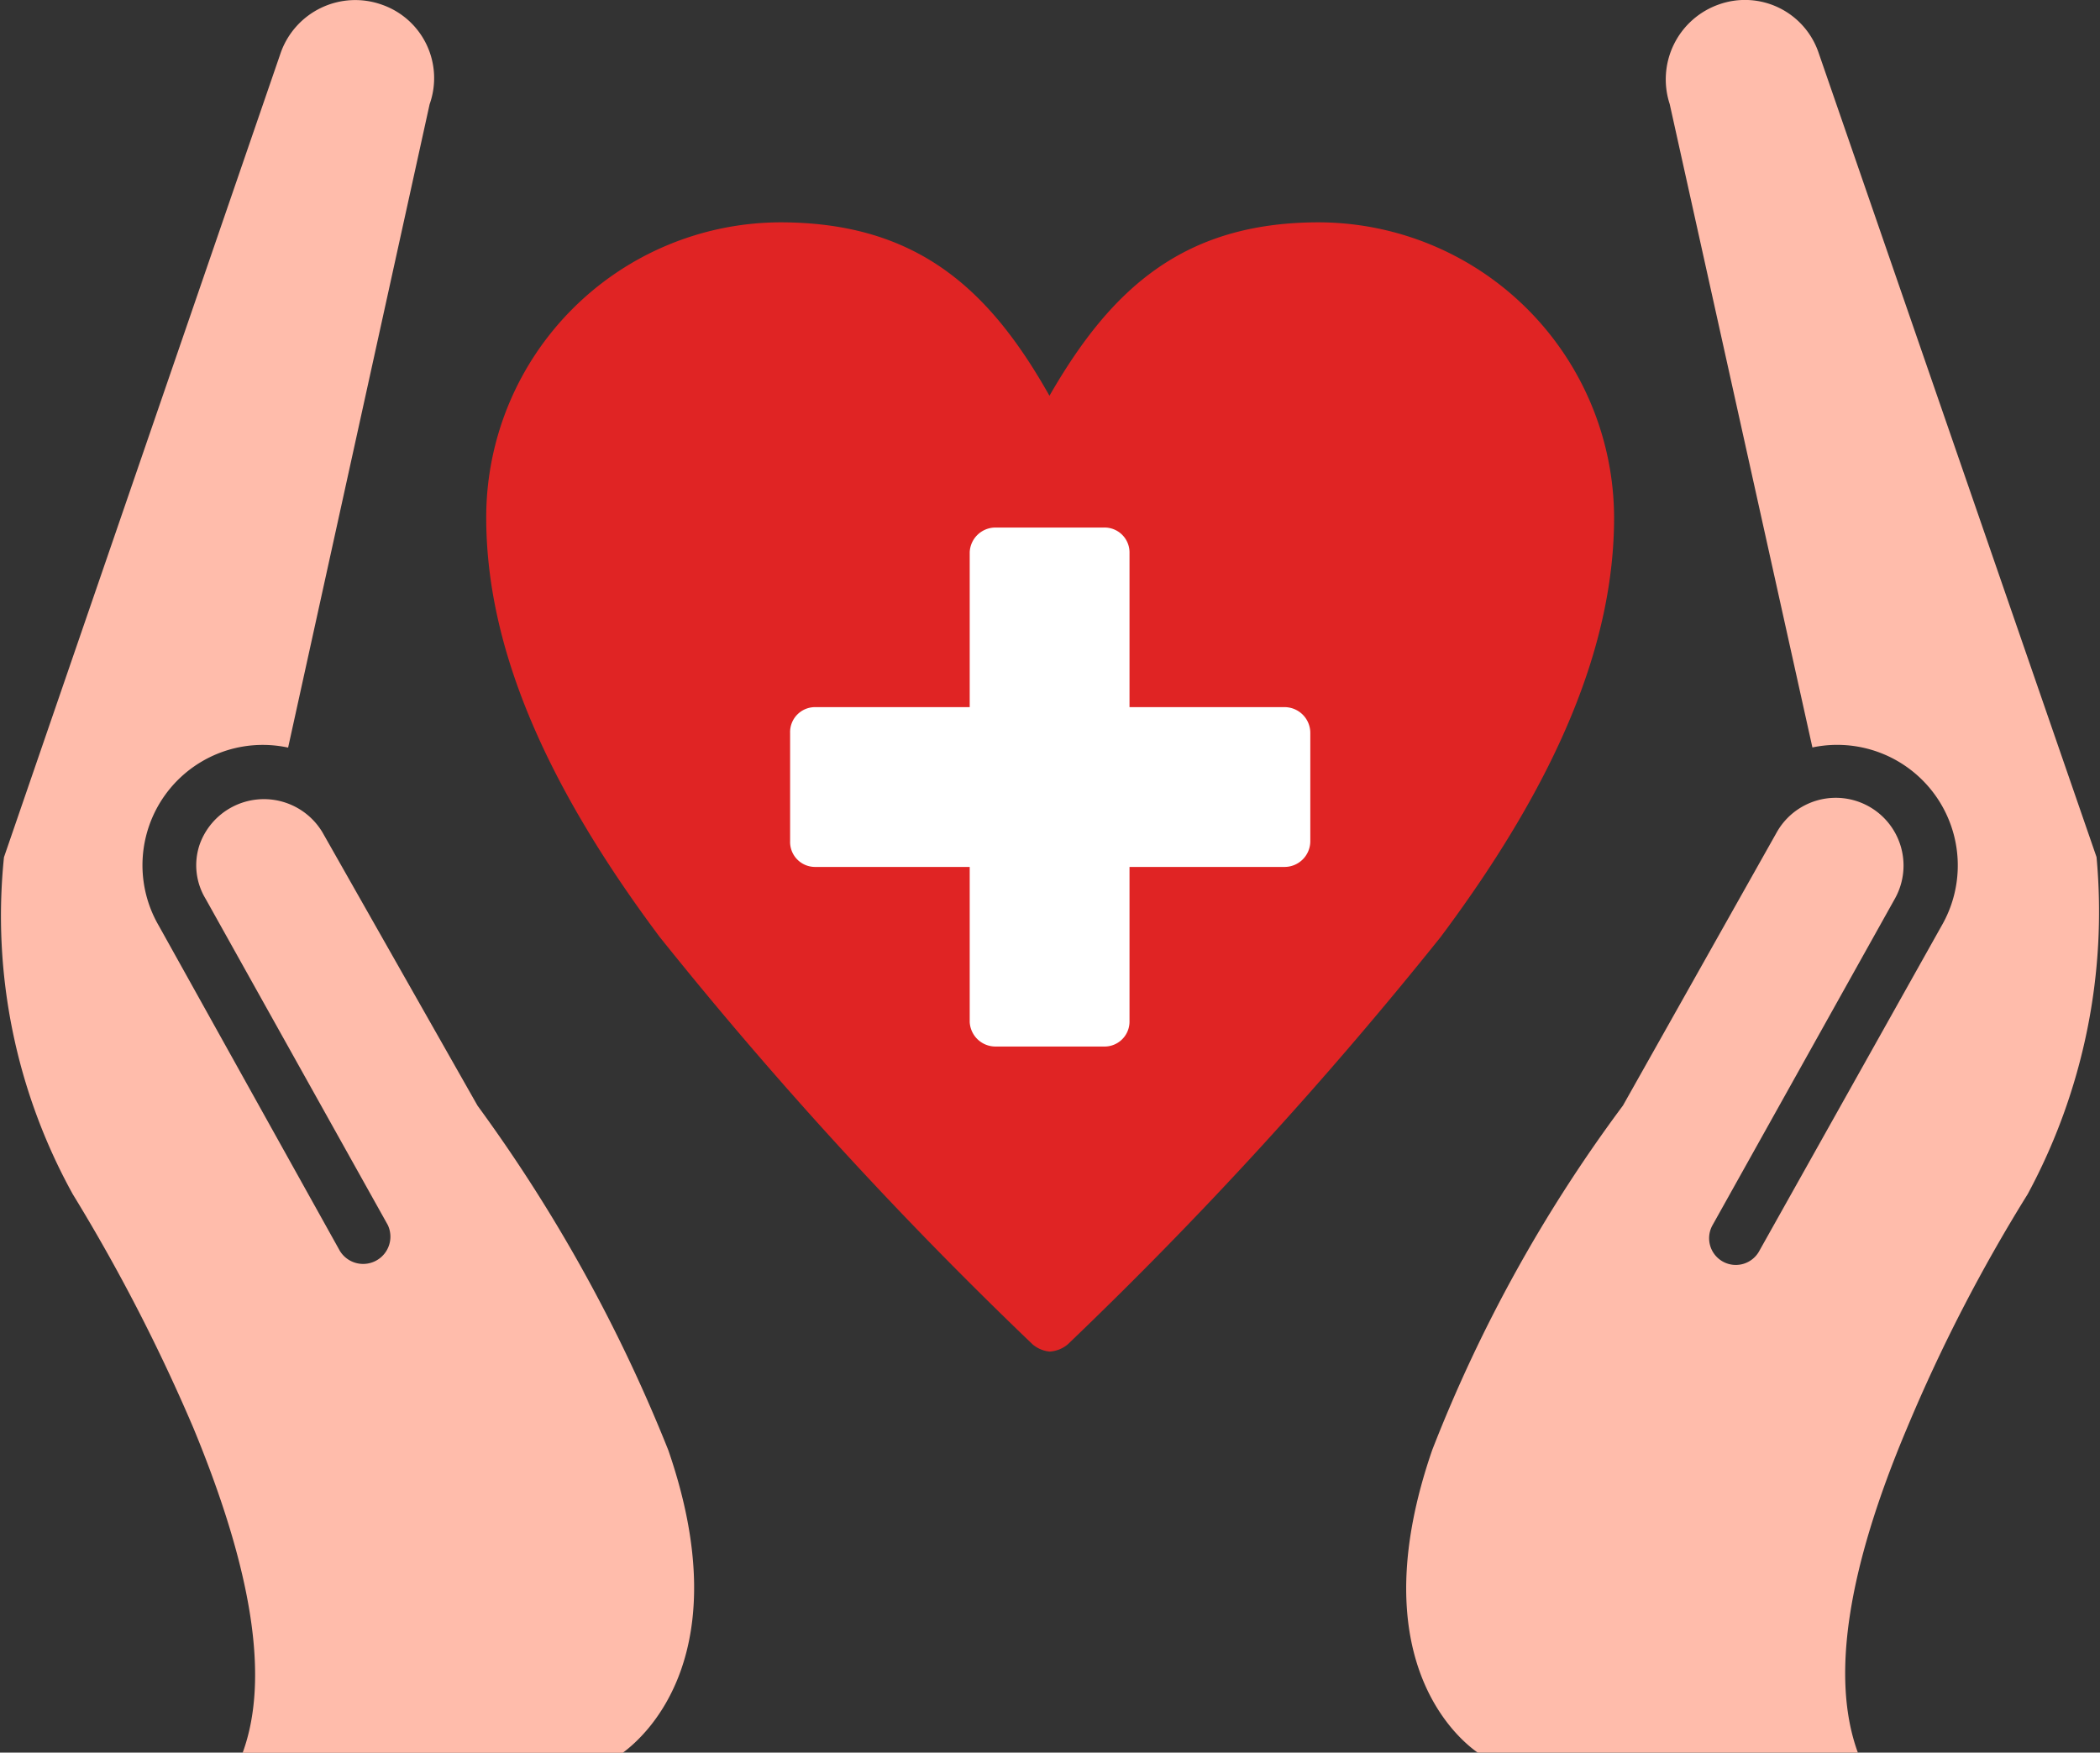 <svg xmlns="http://www.w3.org/2000/svg" width="40.737" height="34" viewBox="0 0 40.737 34">
  <rect x="0" y="0" width="40.737" height="34" fill="#333333" stroke="none"/>
  <g id="Layer_x0020_1" transform="translate(0.234 -141.27)">
    <g id="_364734408" transform="translate(-0.234 141.27)">
      <path id="Path_80018" data-name="Path 80018" d="M405.93,343.907a.6.6,0,0,1-.334-.143l.334-.358-.334.358a80.97,80.97,0,0,1-7.231-7.9c-2.267-3.031-3.365-5.68-3.365-8.138A5.724,5.724,0,0,1,400.7,322c2.649,0,4.057,1.289,5.226,3.365,1.193-2.076,2.6-3.365,5.226-3.365a5.744,5.744,0,0,1,5.727,5.727c0,2.458-1.1,5.107-3.365,8.138a80.978,80.978,0,0,1-7.231,7.9A.6.6,0,0,1,405.93,343.907Z" transform="translate(-385.568 -317.687)" fill="#e02424" fill-rule="evenodd"/>
      <path id="Path_80019" data-name="Path 80019" d="M648.085,580.071h-2.1a.5.5,0,0,1-.5-.477v-3.007h-3.007a.484.484,0,0,1-.477-.5v-2.1a.484.484,0,0,1,.477-.5h3.007v-3.007a.5.5,0,0,1,.5-.477h2.1a.484.484,0,0,1,.5.477v3.007h3.007a.5.5,0,0,1,.5.5v2.1a.5.5,0,0,1-.5.5h-3.007v3.007A.484.484,0,0,1,648.085,580.071Z" transform="translate(-626.674 -559.769)" fill="#fff" fill-rule="evenodd"/>
      <g id="Group_75209" data-name="Group 75209" transform="translate(0 0)">
        <path id="Path_80020" data-name="Path 80020" d="M5.213,142.29-.157,157.9a11.157,11.157,0,0,0,1.336,6.539,34.809,34.809,0,0,1,2.339,4.534c1.145,2.768,1.48,4.868.955,6.3h7.374c.453-.334,2.243-1.933.883-5.871a30.359,30.359,0,0,0-3.7-6.682l-3.007-5.3a1.323,1.323,0,0,0-2.386.239,1.255,1.255,0,0,0,.119,1.05l3.532,6.324a.529.529,0,0,1-.931.5l-3.508-6.3a2.334,2.334,0,0,1,2.506-3.46L8.1,143.292a1.508,1.508,0,0,0-.931-1.933A1.534,1.534,0,0,0,5.213,142.29Z" transform="translate(0.234 -141.27)" fill="#ffbcab" fill-rule="evenodd"/>
        <path id="Path_80021" data-name="Path 80021" d="M1150.836,142.29l5.393,15.607a11.537,11.537,0,0,1-1.336,6.539,31.808,31.808,0,0,0-2.339,4.534c-1.169,2.768-1.479,4.868-.955,6.3h-7.374c-.477-.334-2.243-1.933-.883-5.871a28.485,28.485,0,0,1,3.7-6.682l2.983-5.3a1.314,1.314,0,1,1,2.291,1.289l-3.532,6.324a.518.518,0,1,0,.907.5l3.532-6.3a2.339,2.339,0,0,0-2.506-3.46l-2.768-12.481a1.54,1.54,0,0,1,.955-1.933A1.508,1.508,0,0,1,1150.836,142.29Z" transform="translate(-1115.559 -141.27)" fill="#ffbcab" fill-rule="evenodd"/>
      </g>
    </g>
  </g>
</svg>
